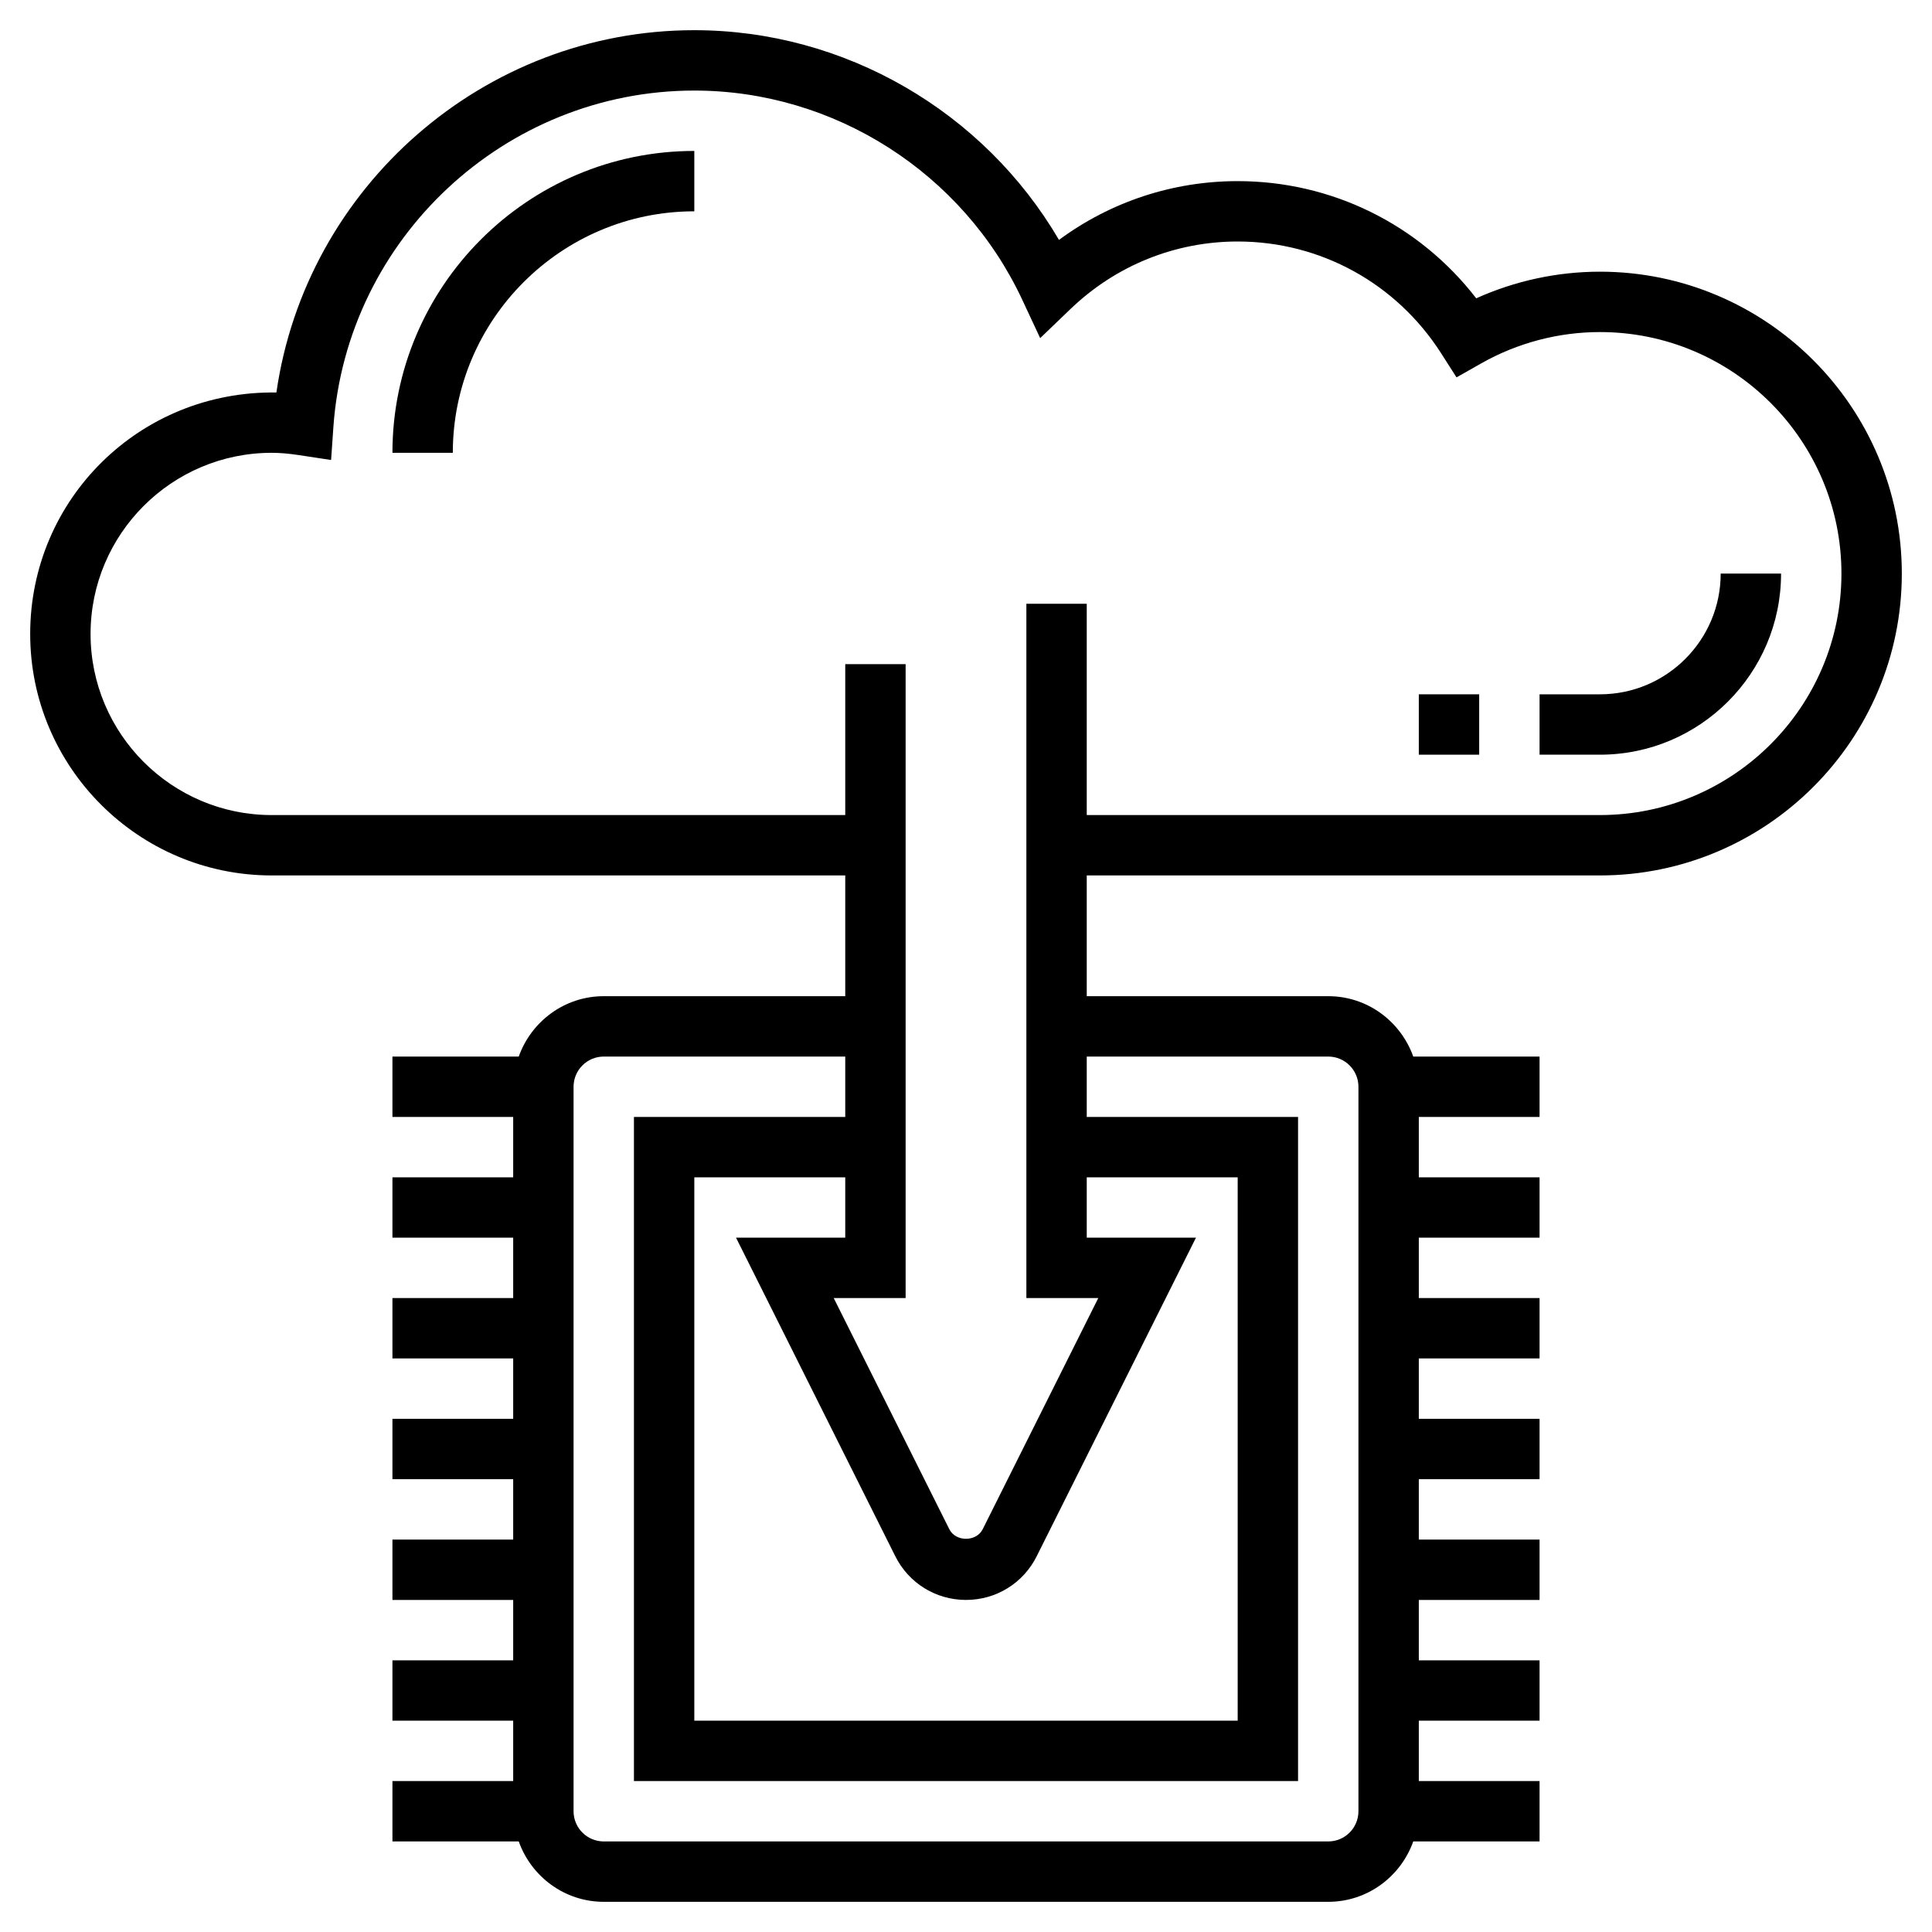 <svg id="Layer_5" enable-background="new 0 0 64 64" height="512" viewBox="0 0 64 64" width="512" xmlns="http://www.w3.org/2000/svg"><g><path d="m53 9c-1.412 0-2.813.303-4.098.882-1.89-2.446-4.782-3.882-7.902-3.882-2.15 0-4.21.684-5.92 1.947-2.493-4.259-7.104-6.947-12.08-6.947-6.972 0-12.866 5.194-13.844 12.002-4.529-.066-8.156 3.535-8.156 7.998 0 4.411 3.589 8 8 8h19v4h-8c-1.302 0-2.402.839-2.816 2h-4.184v2h4v2h-4v2h4v2h-4v2h4v2h-4v2h4v2h-4v2h4v2h-4v2h4v2h-4v2h4.184c.414 1.161 1.514 2 2.816 2h24c1.302 0 2.402-.839 2.816-2h4.184v-2h-4v-2h4v-2h-4v-2h4v-2h-4v-2h4v-2h-4v-2h4v-2h-4v-2h4v-2h-4v-2h4v-2h-4.184c-.414-1.161-1.514-2-2.816-2h-8v-4h17c5.514 0 10-4.486 10-10s-4.486-10-10-10zm-17 30h5v18h-18v-18h5v2h-3.618l5.276 10.553c.446.892 1.344 1.447 2.342 1.447s1.896-.555 2.342-1.447l5.276-10.553h-3.618zm8-4c.551 0 1 .448 1 1v24c0 .552-.449 1-1 1h-24c-.551 0-1-.448-1-1v-24c0-.552.449-1 1-1h8v2h-7v22h22v-22h-7v-2zm9-8h-17v-7h-2v23h2.382l-3.829 7.658c-.211.422-.895.422-1.105 0l-3.83-7.658h2.382v-21h-2v5h-19c-3.309 0-6-2.691-6-6s2.691-6 6-6c.271 0 .555.024.896.075l1.072.163.075-1.082c.436-6.256 5.688-11.156 11.957-11.156 4.633 0 8.898 2.722 10.866 6.935l.591 1.266 1.007-.967c1.501-1.441 3.467-2.234 5.536-2.234 2.738 0 5.257 1.384 6.739 3.703l.51.798.825-.467c1.197-.677 2.555-1.034 3.926-1.034 4.411 0 8 3.589 8 8s-3.589 8-8 8z"/><path d="m13 15h2c0-4.411 3.589-8 8-8v-2c-5.514 0-10 4.486-10 10z"/><path d="m57 19c0 2.206-1.794 4-4 4h-2v2h2c3.309 0 6-2.691 6-6z"/><path d="m47 23h2v2h-2z"/></g></svg>